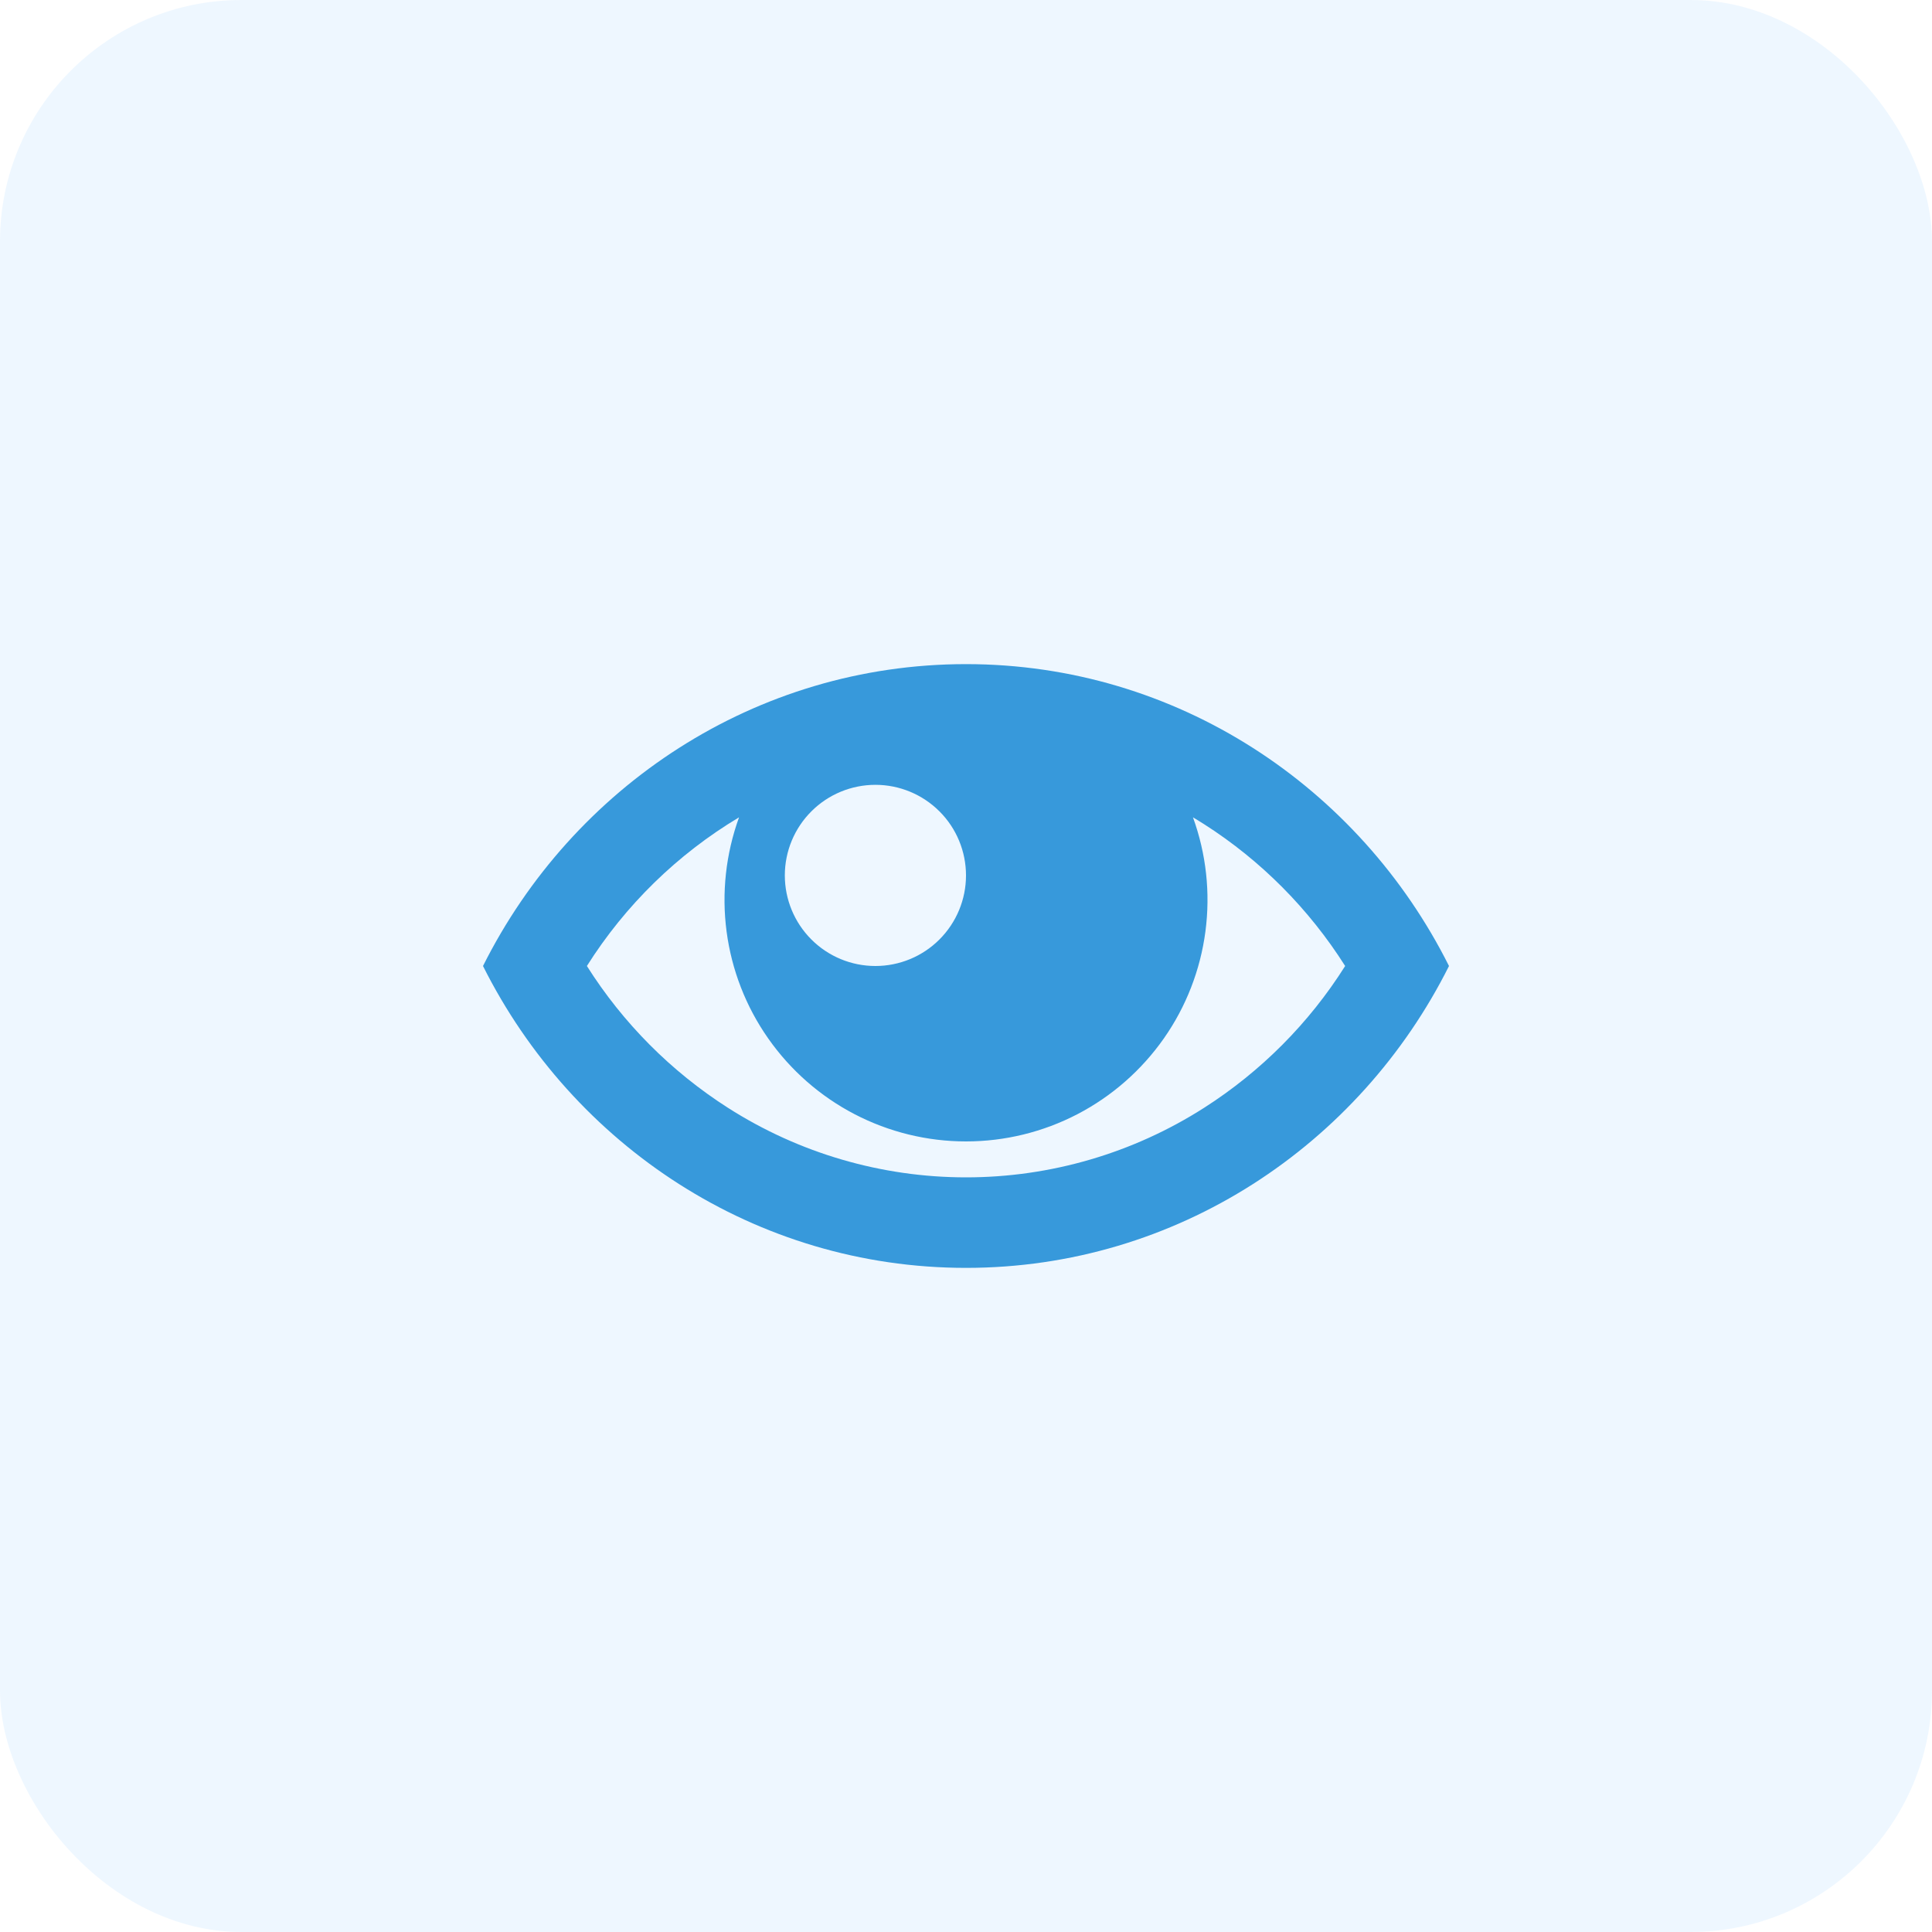 <svg width="40" height="40" viewBox="0 0 40 40" fill="none" xmlns="http://www.w3.org/2000/svg">
<rect width="40" height="40" rx="5" fill="#91CAFF" fill-opacity="0.15"/>
<path d="M20 13.75C15.639 13.75 11.857 16.29 10 20C11.857 23.71 15.639 26.25 20 26.25C24.361 26.25 28.142 23.71 30 20C28.142 16.29 24.361 13.75 20 13.75ZM24.931 17.065C26.106 17.815 27.102 18.819 27.85 20C27.105 21.181 26.108 22.183 24.931 22.935C23.459 23.876 21.748 24.376 20.001 24.376C18.253 24.376 16.542 23.876 15.07 22.935C13.894 22.183 12.897 21.181 12.151 20C12.945 18.741 14.024 17.687 15.301 16.922C15.027 17.678 14.938 18.488 15.043 19.285C15.148 20.082 15.443 20.842 15.905 21.5C16.366 22.158 16.979 22.696 17.691 23.067C18.404 23.438 19.196 23.632 20 23.632C20.804 23.632 21.596 23.438 22.309 23.067C23.021 22.696 23.634 22.158 24.096 21.5C24.557 20.842 24.852 20.082 24.957 19.285C25.062 18.488 24.974 17.678 24.699 16.922C24.776 16.969 24.855 17.016 24.931 17.065ZM20 18.125C20 18.622 19.802 19.099 19.45 19.451C19.098 19.803 18.621 20 18.124 20C17.626 20 17.149 19.802 16.798 19.45C16.446 19.098 16.249 18.621 16.249 18.124C16.249 17.626 16.447 17.149 16.799 16.798C17.15 16.446 17.628 16.249 18.125 16.249C18.622 16.249 19.099 16.447 19.451 16.799C19.803 17.15 20 17.628 20 18.125Z" fill="#3799DB"/>
</svg>
